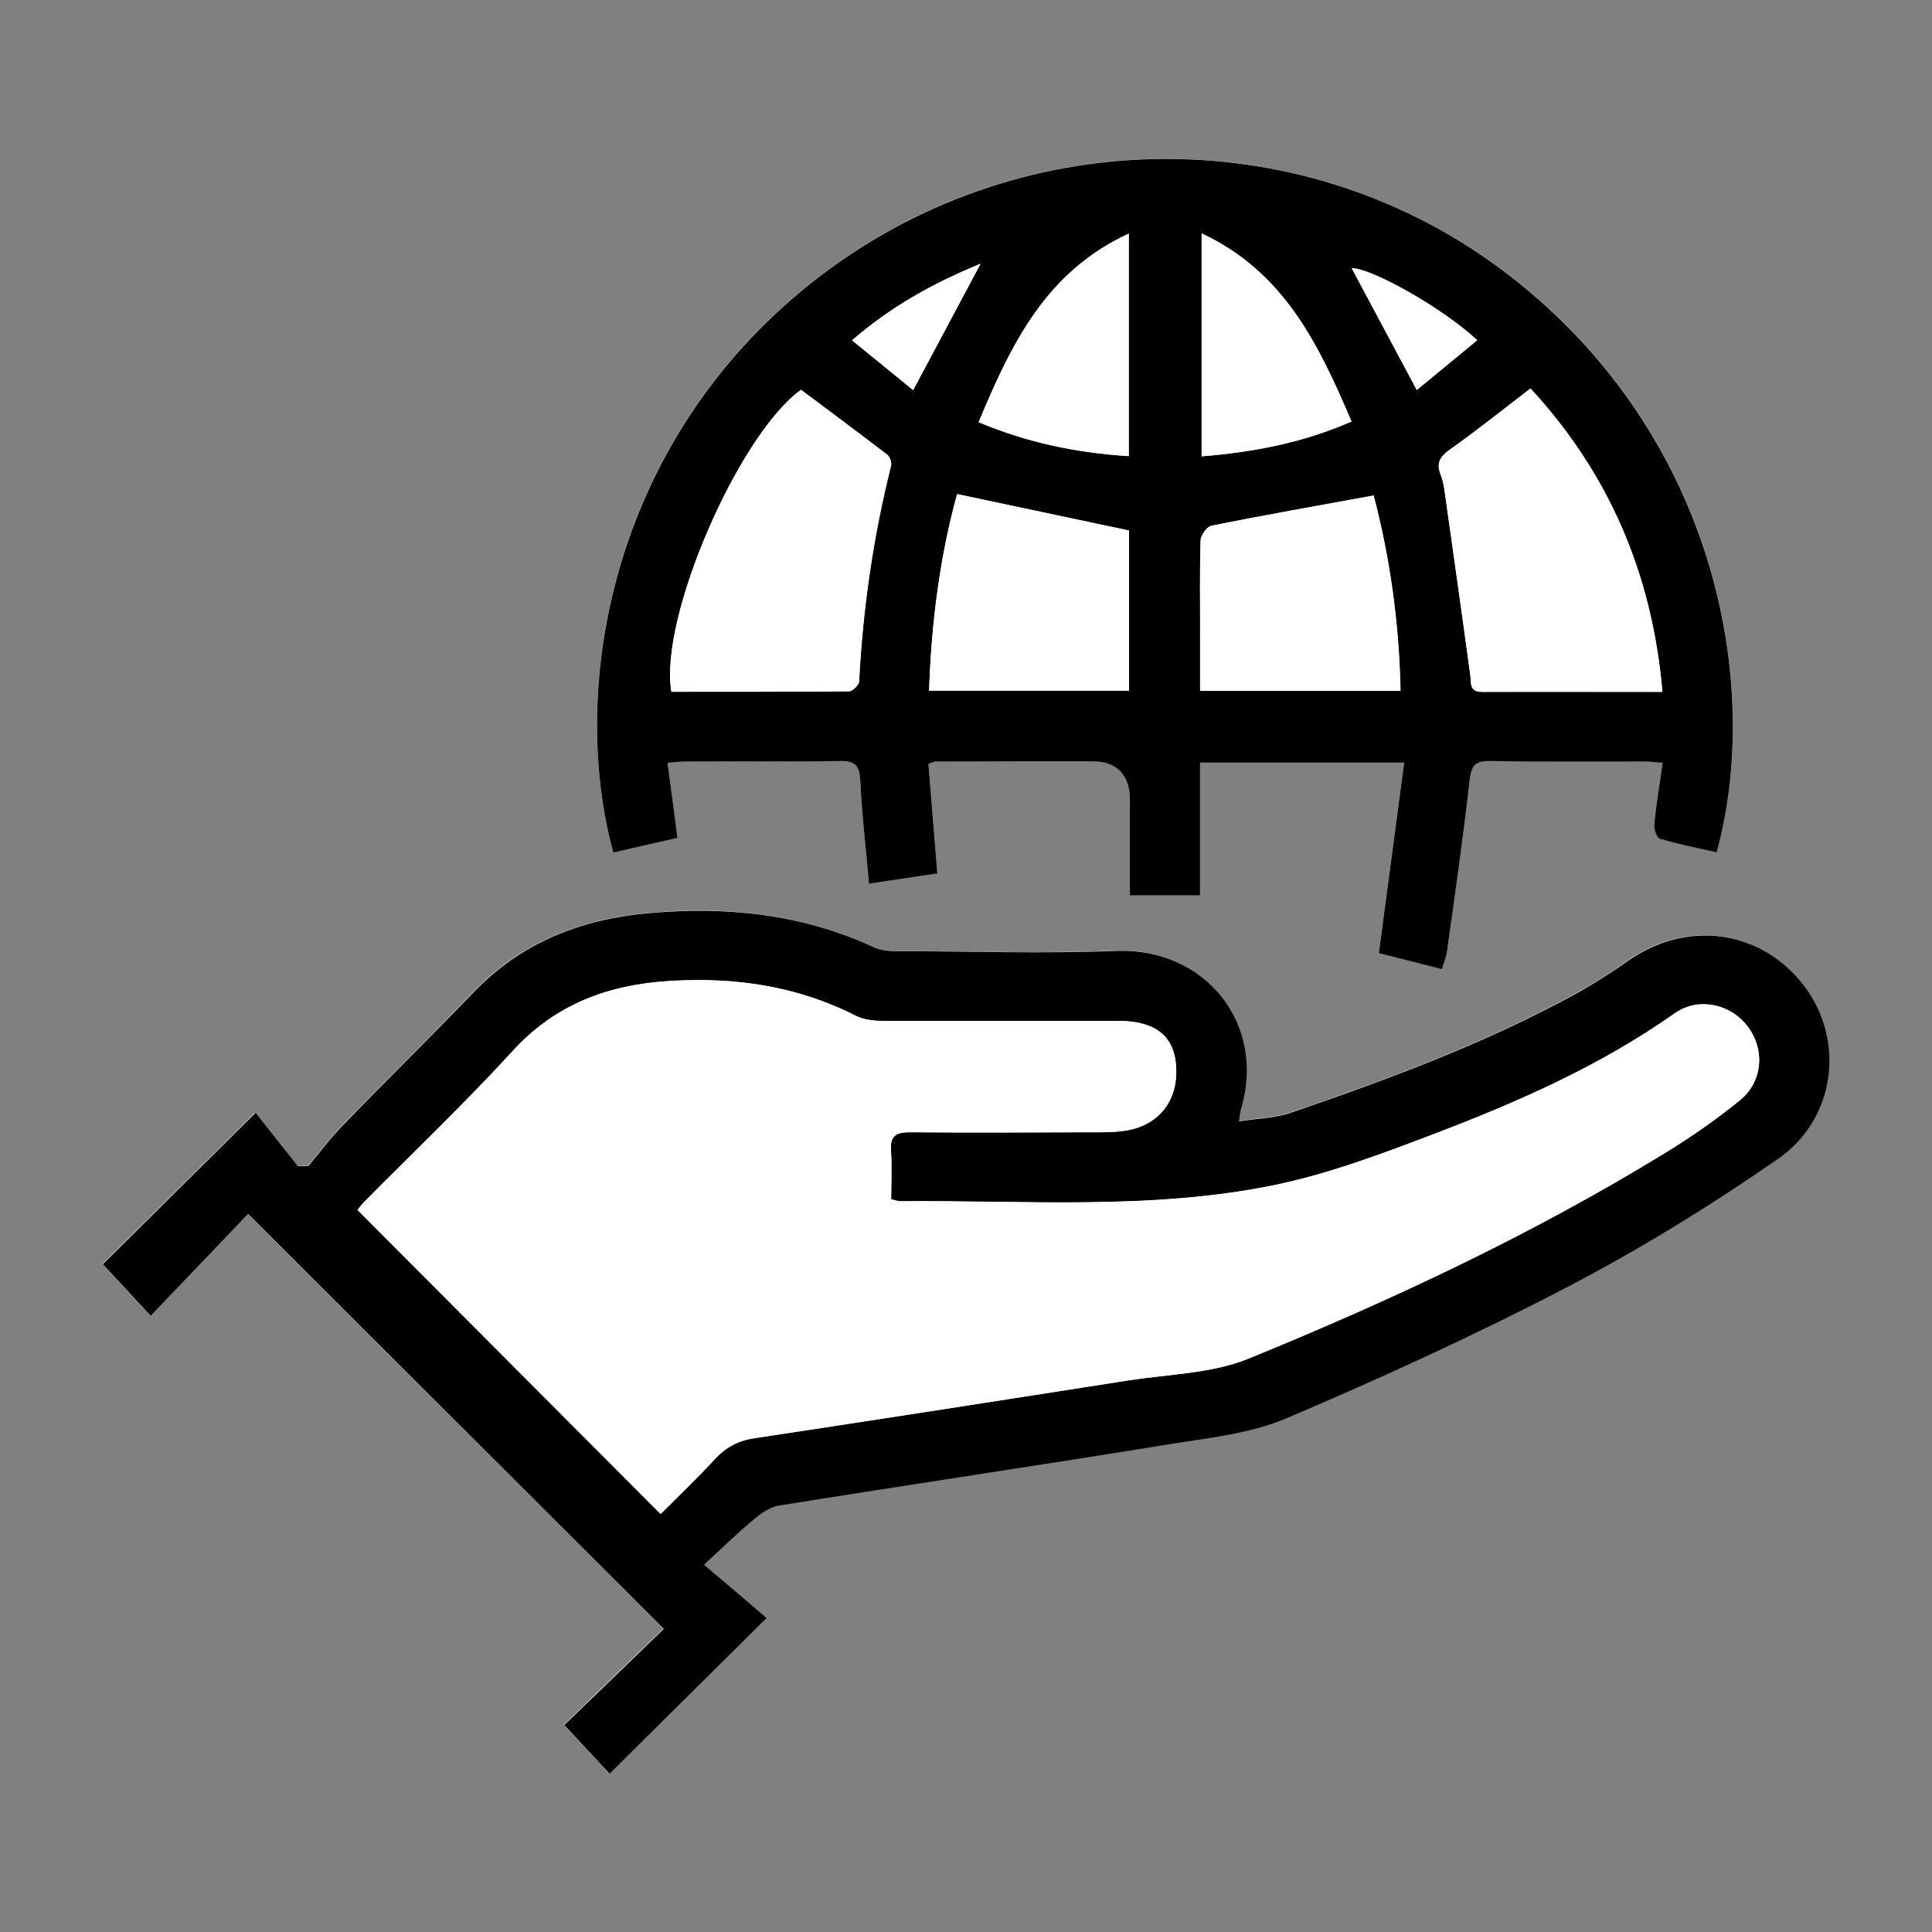 <?xml version="1.0" encoding="UTF-8"?>
<svg xmlns="http://www.w3.org/2000/svg" version="1.1" width="87" height="87" viewBox="0 0 87 87">
  <rect x="0" y="0" width="87" height="87" fill="#808080" stroke="none"/>
  <defs>
    <style>
      .cls-1 {
        fill: #fff;
      }
    </style>
  </defs>
  <!-- Generator: Adobe Illustrator 28.6.0, SVG Export Plug-In . SVG Version: 1.2.0 Build 709)  -->
  <g>
    <g id="Earth_on_Hand">
      <g>
        <path class="cls-1" d="M77.3,38.38c2.02-7.32.16-18.67-9.35-26-8.99-6.93-21.7-7-30.9-.05-9.53,7.19-11.48,18.57-9.43,26.05.95-.22,1.91-.44,2.89-.66-.16-1.17-.3-2.25-.45-3.38.38-.03.6-.06.82-.06,2.31,0,4.62.03,6.93-.02.72-.01.9.24.93.92.07,1.5.25,2.99.39,4.6,1.13-.17,2.1-.31,3.08-.46-.14-1.72-.27-3.35-.4-4.93.22-.07.27-.11.32-.11,2.34,0,4.68-.01,7.02-.01q1.74,0,1.73,1.77c0,1.42,0,2.83,0,4.27h3.16v-5.98h9.19c-.38,2.89-.76,5.69-1.14,8.58.88.22,1.84.47,2.84.72.09-.31.2-.54.23-.79.35-2.57.73-5.13,1.02-7.71.07-.65.22-.88.9-.87,2.31.04,4.62.01,6.93.02.25,0,.5.03.86.06-.14.97-.29,1.86-.38,2.76-.02.22.12.61.26.66.84.25,1.7.42,2.55.61ZM55.77,50.5c.05-.32.06-.46.1-.6,1.13-3.81-1.64-7.25-5.63-7.09-3.27.13-6.56.03-9.84.01-.36,0-.76-.03-1.08-.18-3.22-1.5-6.62-1.84-10.12-1.53-3.05.27-5.75,1.32-7.92,3.59-1.91,2-3.89,3.94-5.82,5.92-.57.59-1.06,1.25-1.59,1.87-.16,0-.32,0-.48.01-.67-.84-1.33-1.69-1.9-2.4-2.42,2.4-4.68,4.64-6.88,6.82.64.69,1.3,1.41,2.15,2.32,1.54-1.61,3.02-3.17,4.39-4.59,6.25,6.24,12.44,12.42,18.72,18.69-1.47,1.42-3.01,2.9-4.48,4.33.75.8,1.44,1.54,2.04,2.19,2.3-2.28,4.56-4.52,7.07-7.01-.88-.74-1.78-1.51-2.82-2.4.83-.76,1.5-1.42,2.22-2.02.33-.28.74-.57,1.15-.64,5.86-.94,11.72-1.81,17.57-2.76,1.79-.29,3.67-.48,5.31-1.18,4.3-1.83,8.56-3.78,12.7-5.94,3.25-1.7,6.4-3.63,9.41-5.73,2.64-1.83,3.02-5.39,1.17-7.81-1.93-2.52-5.26-2.98-7.92-1.11-.72.51-1.46.99-2.24,1.42-4.11,2.27-8.5,3.89-12.92,5.41-.71.24-1.5.26-2.38.4Z"/>
        <path d="M77.3,38.38c-.85-.19-1.71-.36-2.55-.61-.14-.04-.28-.44-.26-.66.09-.9.24-1.79.38-2.76-.37-.03-.62-.06-.86-.06-2.31,0-4.62.02-6.93-.02-.68-.01-.82.22-.9.87-.29,2.58-.66,5.14-1.02,7.71-.03.25-.14.48-.23.79-1-.25-1.96-.5-2.84-.72.38-2.88.76-5.69,1.14-8.58h-9.19v5.98h-3.16c0-1.44,0-2.85,0-4.27q0-1.77-1.73-1.77c-2.34,0-4.68,0-7.02.01-.05,0-.1.03-.32.11.13,1.58.26,3.21.4,4.93-.98.15-1.95.29-3.08.46-.14-1.61-.32-3.1-.39-4.6-.03-.69-.21-.94-.93-.92-2.31.04-4.62.01-6.93.02-.22,0-.45.03-.82.06.15,1.13.3,2.21.45,3.38-.98.22-1.94.44-2.89.66-2.05-7.48-.09-18.86,9.43-26.05,9.21-6.95,21.91-6.89,30.9.05,9.5,7.33,11.37,18.68,9.35,26ZM74.86,31.16c-.46-5.36-2.44-9.88-5.94-13.67-1.28.98-2.44,1.91-3.64,2.76-.45.32-.61.61-.41,1.11.08.21.14.44.17.66.4,2.79.79,5.58,1.17,8.37.05.36-.06.76.53.76,2.65-.01,5.3,0,8.12,0ZM36.07,17.55c-2.8,2.01-6.41,10.28-5.84,13.6,2.66,0,5.33,0,8-.02.16,0,.44-.28.45-.45.17-3.28.63-6.52,1.44-9.71.04-.14-.05-.4-.17-.49-1.28-.99-2.58-1.95-3.89-2.93ZM43.1,22.25c-.77,2.8-1.16,5.78-1.26,8.85h9v-7.21c-2.55-.54-5.05-1.07-7.74-1.64ZM63.07,31.11c-.06-3.1-.49-6.06-1.21-8.8-2.52.46-4.92.88-7.3,1.36-.21.04-.48.44-.49.67-.05,1.39-.02,2.79-.02,4.19,0,.84,0,1.69,0,2.57h9.03ZM54.11,10.51v10.04c2.35-.2,4.55-.61,6.75-1.57-1.48-3.46-3.02-6.72-6.75-8.47ZM44.07,19.01c2.21.93,4.41,1.38,6.76,1.53v-10.02c-3.75,1.73-5.3,5.01-6.76,8.49ZM66.52,15.32c-1.6-1.49-4.82-3.27-5.65-3.24.94,1.76,1.9,3.55,2.93,5.48.9-.74,1.78-1.47,2.72-2.24ZM44.16,11.87c-2.15.89-4.02,1.92-5.79,3.45.98.8,1.86,1.52,2.75,2.24,1.04-1.94,2-3.73,3.04-5.7Z"/>
        <path d="M55.77,50.5c.88-.14,1.67-.15,2.38-.4,4.42-1.52,8.81-3.14,12.92-5.41.77-.43,1.51-.91,2.24-1.42,2.66-1.87,5.99-1.41,7.92,1.11,1.85,2.42,1.47,5.98-1.17,7.81-3.01,2.09-6.16,4.03-9.41,5.73-4.14,2.16-8.4,4.11-12.7,5.94-1.64.7-3.52.89-5.31,1.18-5.85.95-11.72,1.82-17.57,2.76-.41.07-.82.36-1.15.64-.72.6-1.39,1.26-2.22,2.02,1.05.89,1.95,1.65,2.82,2.4-2.51,2.49-4.77,4.73-7.07,7.01-.61-.65-1.29-1.38-2.04-2.19,1.47-1.42,3.01-2.9,4.48-4.33-6.28-6.27-12.47-12.45-18.72-18.69-1.36,1.43-2.85,2.98-4.39,4.59-.84-.91-1.51-1.63-2.15-2.32,2.2-2.18,4.46-4.42,6.88-6.82.57.72,1.23,1.56,1.9,2.4.16,0,.32,0,.48-.01.53-.63,1.02-1.29,1.59-1.87,1.93-1.99,3.9-3.92,5.82-5.92,2.17-2.27,4.86-3.32,7.92-3.59,3.49-.31,6.89.03,10.12,1.53.32.15.72.18,1.08.18,3.28.01,6.57.12,9.84-.01,4-.16,6.76,3.28,5.63,7.09-.04.13-.05.27-.1.6ZM40.13,54.01c0-.74.04-1.48-.01-2.22-.04-.66.24-.81.85-.81,2.88.03,5.76.01,8.65,0,.37,0,.74-.01,1.11-.08,1.52-.25,2.38-1.43,2.22-3.02-.12-1.27-.98-1.91-2.57-1.91-3.54,0-7.08,0-10.61,0-.41,0-.88-.05-1.23-.23-2.65-1.35-5.46-1.75-8.39-1.57-2.75.17-5.13,1.04-7.06,3.15-2.13,2.34-4.43,4.52-6.66,6.77-.16.16-.29.34-.33.39,4.57,4.58,9.08,9.11,13.65,13.69.79-.79,1.65-1.62,2.46-2.49.49-.53,1.03-.82,1.75-.92,5.61-.85,11.22-1.72,16.82-2.6,1.83-.29,3.78-.3,5.45-.99,6.47-2.64,12.8-5.61,18.77-9.27,1.16-.71,2.3-1.5,3.35-2.36,1.04-.84,1.13-2.28.35-3.32-.77-1.02-2.23-1.34-3.29-.59-3.36,2.37-7.1,4.01-10.91,5.46-2.34.89-4.71,1.78-7.15,2.28-5.55,1.13-11.2.67-16.81.72-.11,0-.22-.05-.41-.09Z"/>
        <path class="cls-1" d="M74.86,31.16c-2.82,0-5.47,0-8.12,0-.59,0-.48-.4-.53-.76-.38-2.79-.78-5.58-1.17-8.37-.03-.22-.09-.45-.17-.66-.19-.5-.03-.8.41-1.11,1.2-.85,2.36-1.78,3.64-2.76,3.5,3.79,5.48,8.31,5.94,13.67Z"/>
        <path class="cls-1" d="M36.07,17.55c1.31.98,2.61,1.95,3.89,2.93.12.09.2.34.17.49-.8,3.19-1.27,6.43-1.44,9.71,0,.16-.29.45-.45.45-2.67.03-5.35.02-8,.02-.57-3.32,3.04-11.59,5.84-13.6Z"/>
        <path class="cls-1" d="M43.1,22.25c2.69.57,5.19,1.1,7.74,1.64v7.21h-9c.1-3.07.49-6.05,1.26-8.85Z"/>
        <path class="cls-1" d="M63.07,31.11h-9.03c0-.89,0-1.73,0-2.57,0-1.4-.02-2.79.02-4.19,0-.24.28-.63.49-.67,2.39-.48,4.79-.9,7.3-1.36.72,2.74,1.15,5.69,1.21,8.8Z"/>
        <path class="cls-1" d="M54.11,10.51c3.73,1.75,5.27,5.01,6.75,8.47-2.19.96-4.4,1.38-6.75,1.57v-10.04Z"/>
        <path class="cls-1" d="M44.07,19.01c1.45-3.48,3-6.76,6.76-8.49v10.02c-2.34-.15-4.54-.6-6.76-1.53Z"/>
        <path class="cls-1" d="M66.52,15.32c-.94.77-1.82,1.5-2.72,2.24-1.03-1.93-1.99-3.72-2.93-5.48.83-.03,4.05,1.75,5.65,3.24Z"/>
        <path class="cls-1" d="M44.16,11.87c-1.05,1.96-2.01,3.76-3.04,5.7-.88-.72-1.76-1.44-2.75-2.24,1.77-1.53,3.64-2.57,5.79-3.45Z"/>
        <path class="cls-1" d="M40.13,54.01c.19.05.3.09.41.09,5.61-.05,11.27.41,16.81-.72,2.44-.5,4.81-1.39,7.15-2.28,3.82-1.45,7.55-3.08,10.91-5.46,1.06-.75,2.52-.43,3.29.59.78,1.03.69,2.47-.35,3.32-1.06.86-2.19,1.65-3.35,2.36-5.97,3.66-12.3,6.63-18.77,9.27-1.67.68-3.62.7-5.45.99-5.61.88-11.21,1.75-16.82,2.6-.72.11-1.26.4-1.75.92-.81.88-1.67,1.7-2.46,2.49-4.57-4.58-9.09-9.11-13.65-13.69.04-.05.18-.23.33-.39,2.22-2.25,4.52-4.44,6.66-6.77,1.93-2.11,4.31-2.98,7.06-3.15,2.93-.18,5.74.22,8.39,1.57.36.18.82.23,1.23.23,3.54.02,7.08,0,10.61,0,1.58,0,2.44.65,2.57,1.91.16,1.58-.7,2.76-2.22,3.02-.36.06-.74.07-1.11.08-2.88,0-5.76.02-8.65,0-.61,0-.89.15-.85.81.05.73.01,1.47.01,2.22Z"/>
      </g>
    </g>
  </g>
</svg>